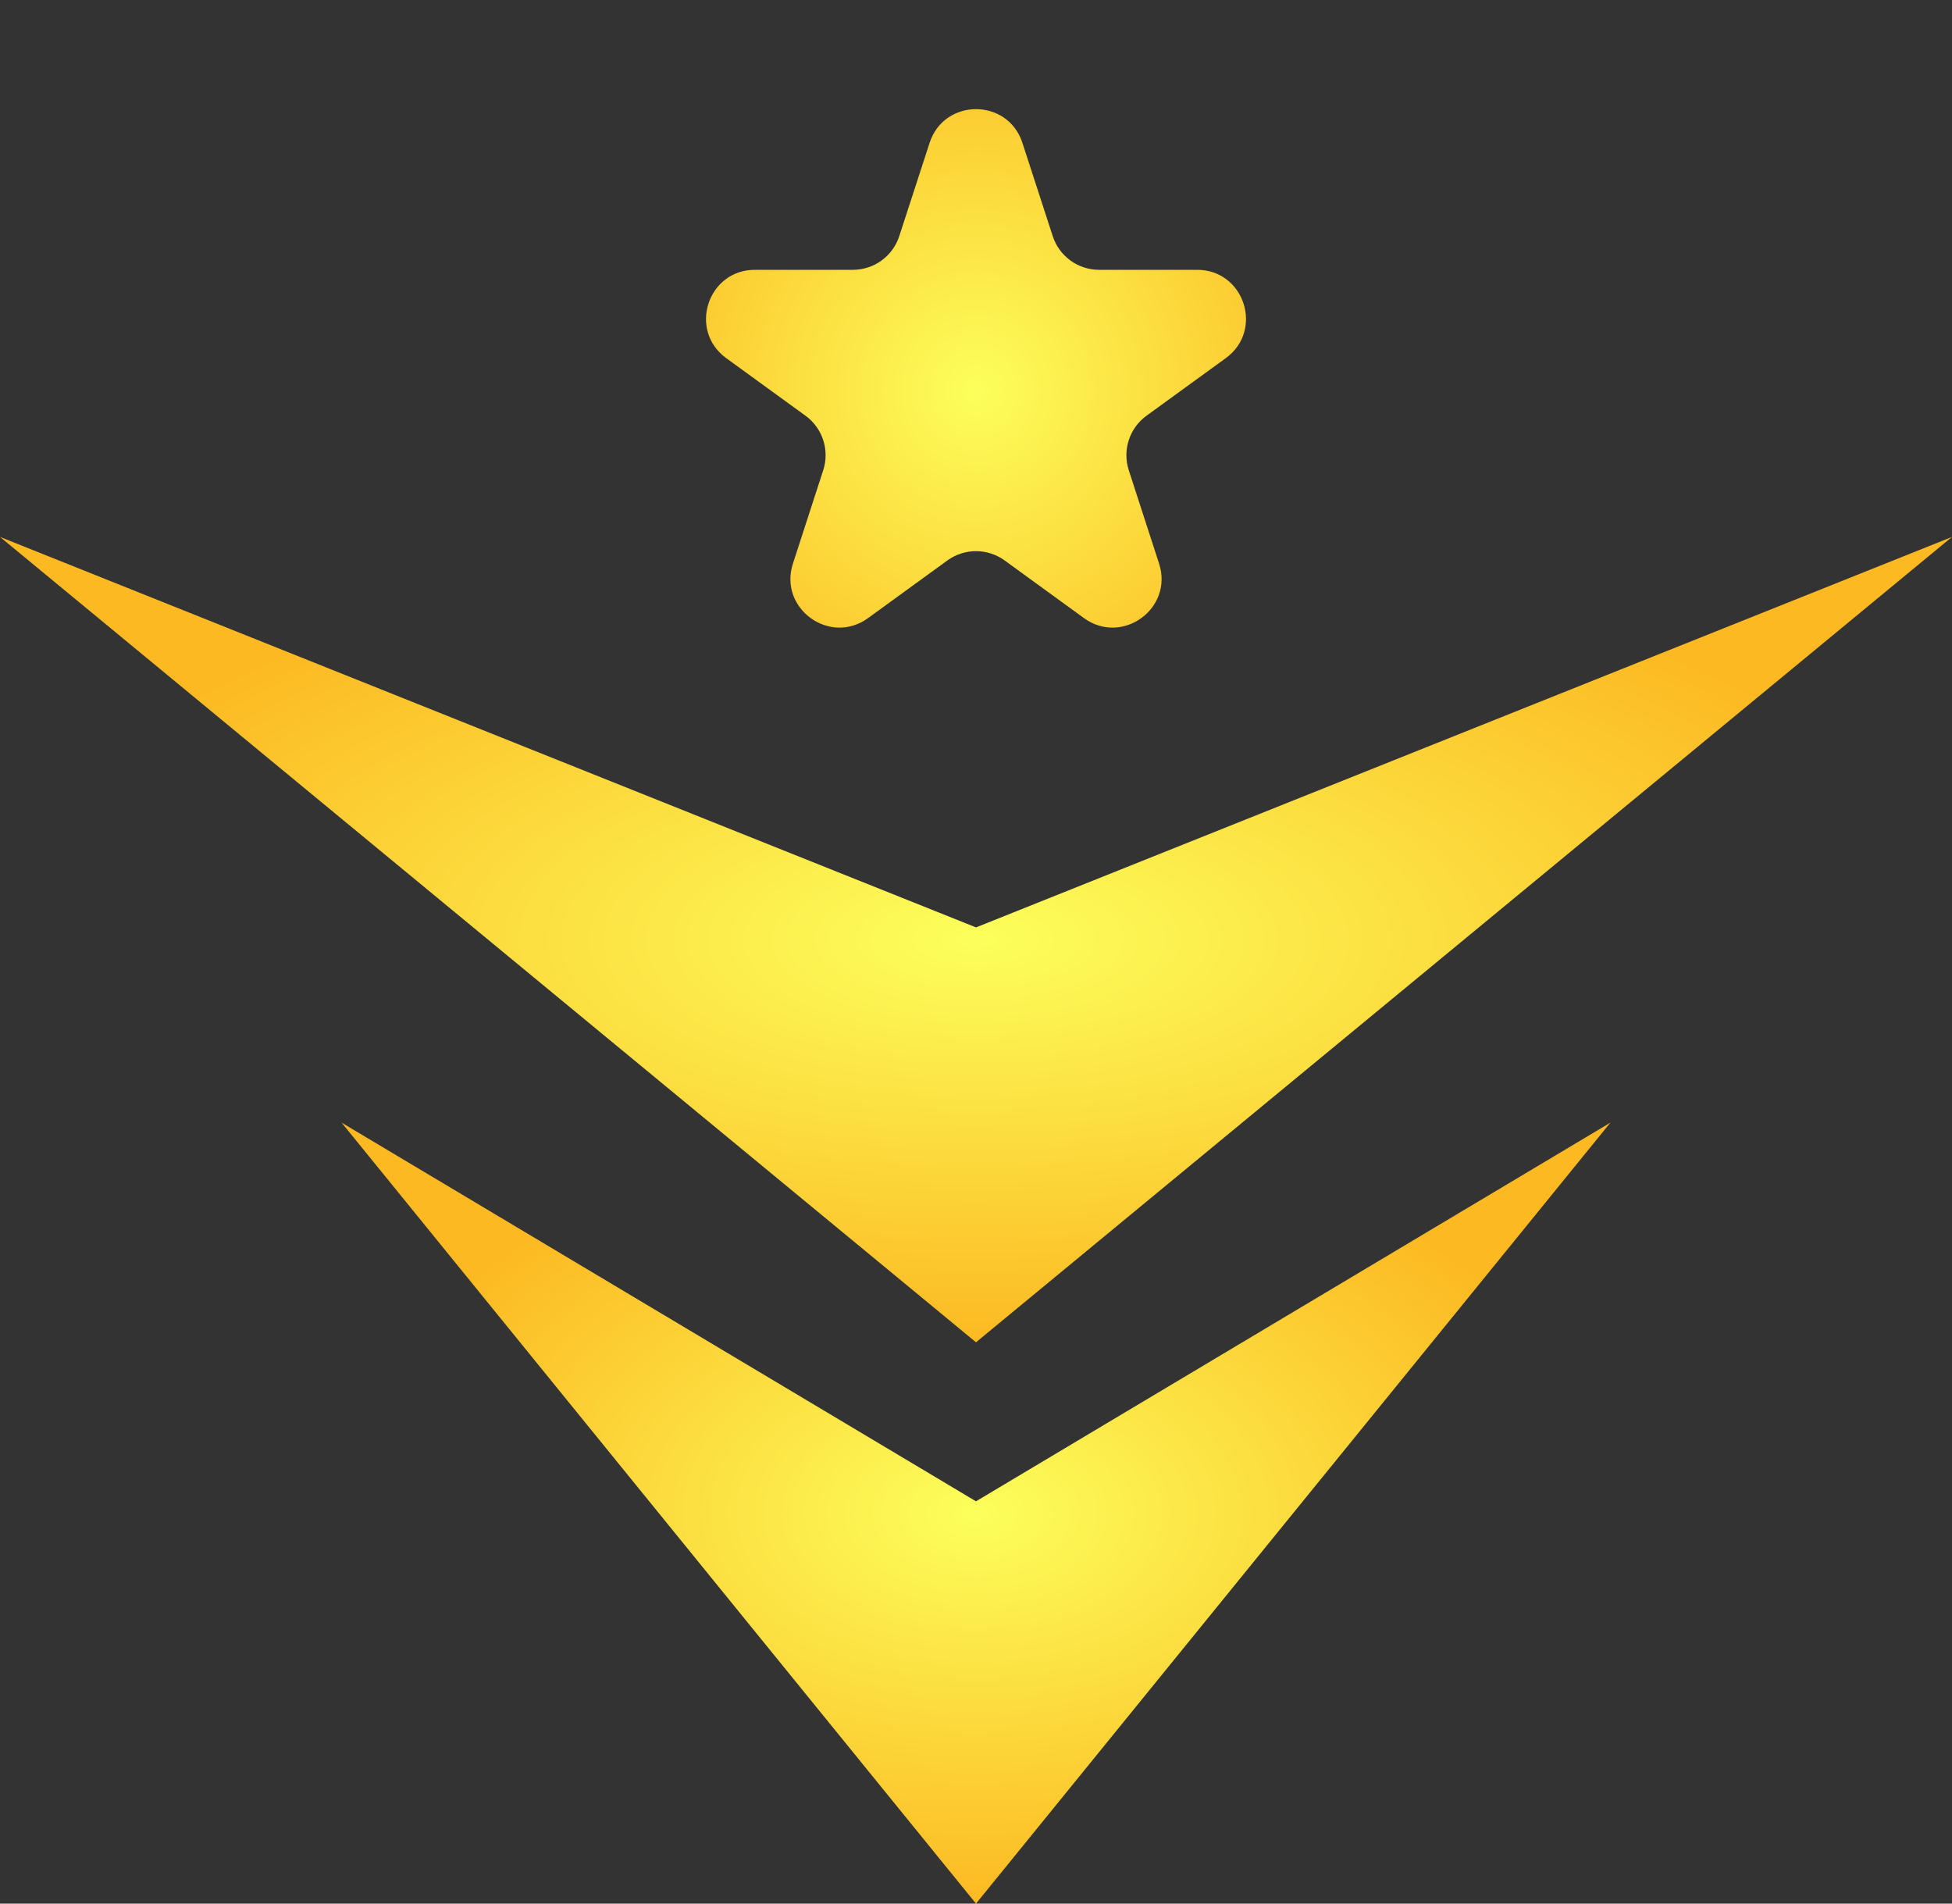 <svg width="40" height="39" viewBox="0 0 40 39" fill="none" xmlns="http://www.w3.org/2000/svg">
<rect x="0" y="0" width="40" height="39" fill="#333333" stroke="none"/>
<path d="M20 19L0 11L20 27.5L40 11L20 19Z" fill="url(#paint0_radial)"/>
<path d="M20 30.758L7 23L20 39L33 23L20 30.758Z" fill="url(#paint1_radial)"/>
<path d="M19.049 2.927C19.348 2.006 20.652 2.006 20.951 2.927L21.572 4.837C21.706 5.249 22.089 5.528 22.523 5.528L24.531 5.528C25.5 5.528 25.902 6.767 25.119 7.337L23.494 8.517C23.143 8.772 22.997 9.223 23.131 9.635L23.751 11.545C24.051 12.466 22.996 13.232 22.212 12.663L20.588 11.483C20.237 11.228 19.763 11.228 19.412 11.483L17.788 12.663C17.004 13.232 15.949 12.466 16.249 11.545L16.869 9.635C17.003 9.223 16.857 8.772 16.506 8.517L14.881 7.337C14.098 6.767 14.501 5.528 15.469 5.528L17.477 5.528C17.911 5.528 18.294 5.249 18.428 4.837L19.049 2.927Z" fill="url(#paint2_radial)"/>
<defs>
<radialGradient id="paint0_radial" cx="0" cy="0" r="1" gradientUnits="userSpaceOnUse" gradientTransform="translate(20 19.25) rotate(90) scale(8.25 20)">
<stop stop-color="#FCFF5B"/>
<stop offset="1" stop-color="#FCB922"/>
</radialGradient>
<radialGradient id="paint1_radial" cx="0" cy="0" r="1" gradientUnits="userSpaceOnUse" gradientTransform="translate(20 31) rotate(90) scale(8 13)">
<stop stop-color="#FCFF5B"/>
<stop offset="1" stop-color="#FCB922"/>
</radialGradient>
<radialGradient id="paint2_radial" cx="0" cy="0" r="1" gradientUnits="userSpaceOnUse" gradientTransform="translate(20 8) rotate(90) scale(8)">
<stop stop-color="#FCFF5B"/>
<stop offset="1" stop-color="#FCB922"/>
</radialGradient>
</defs>
</svg>
